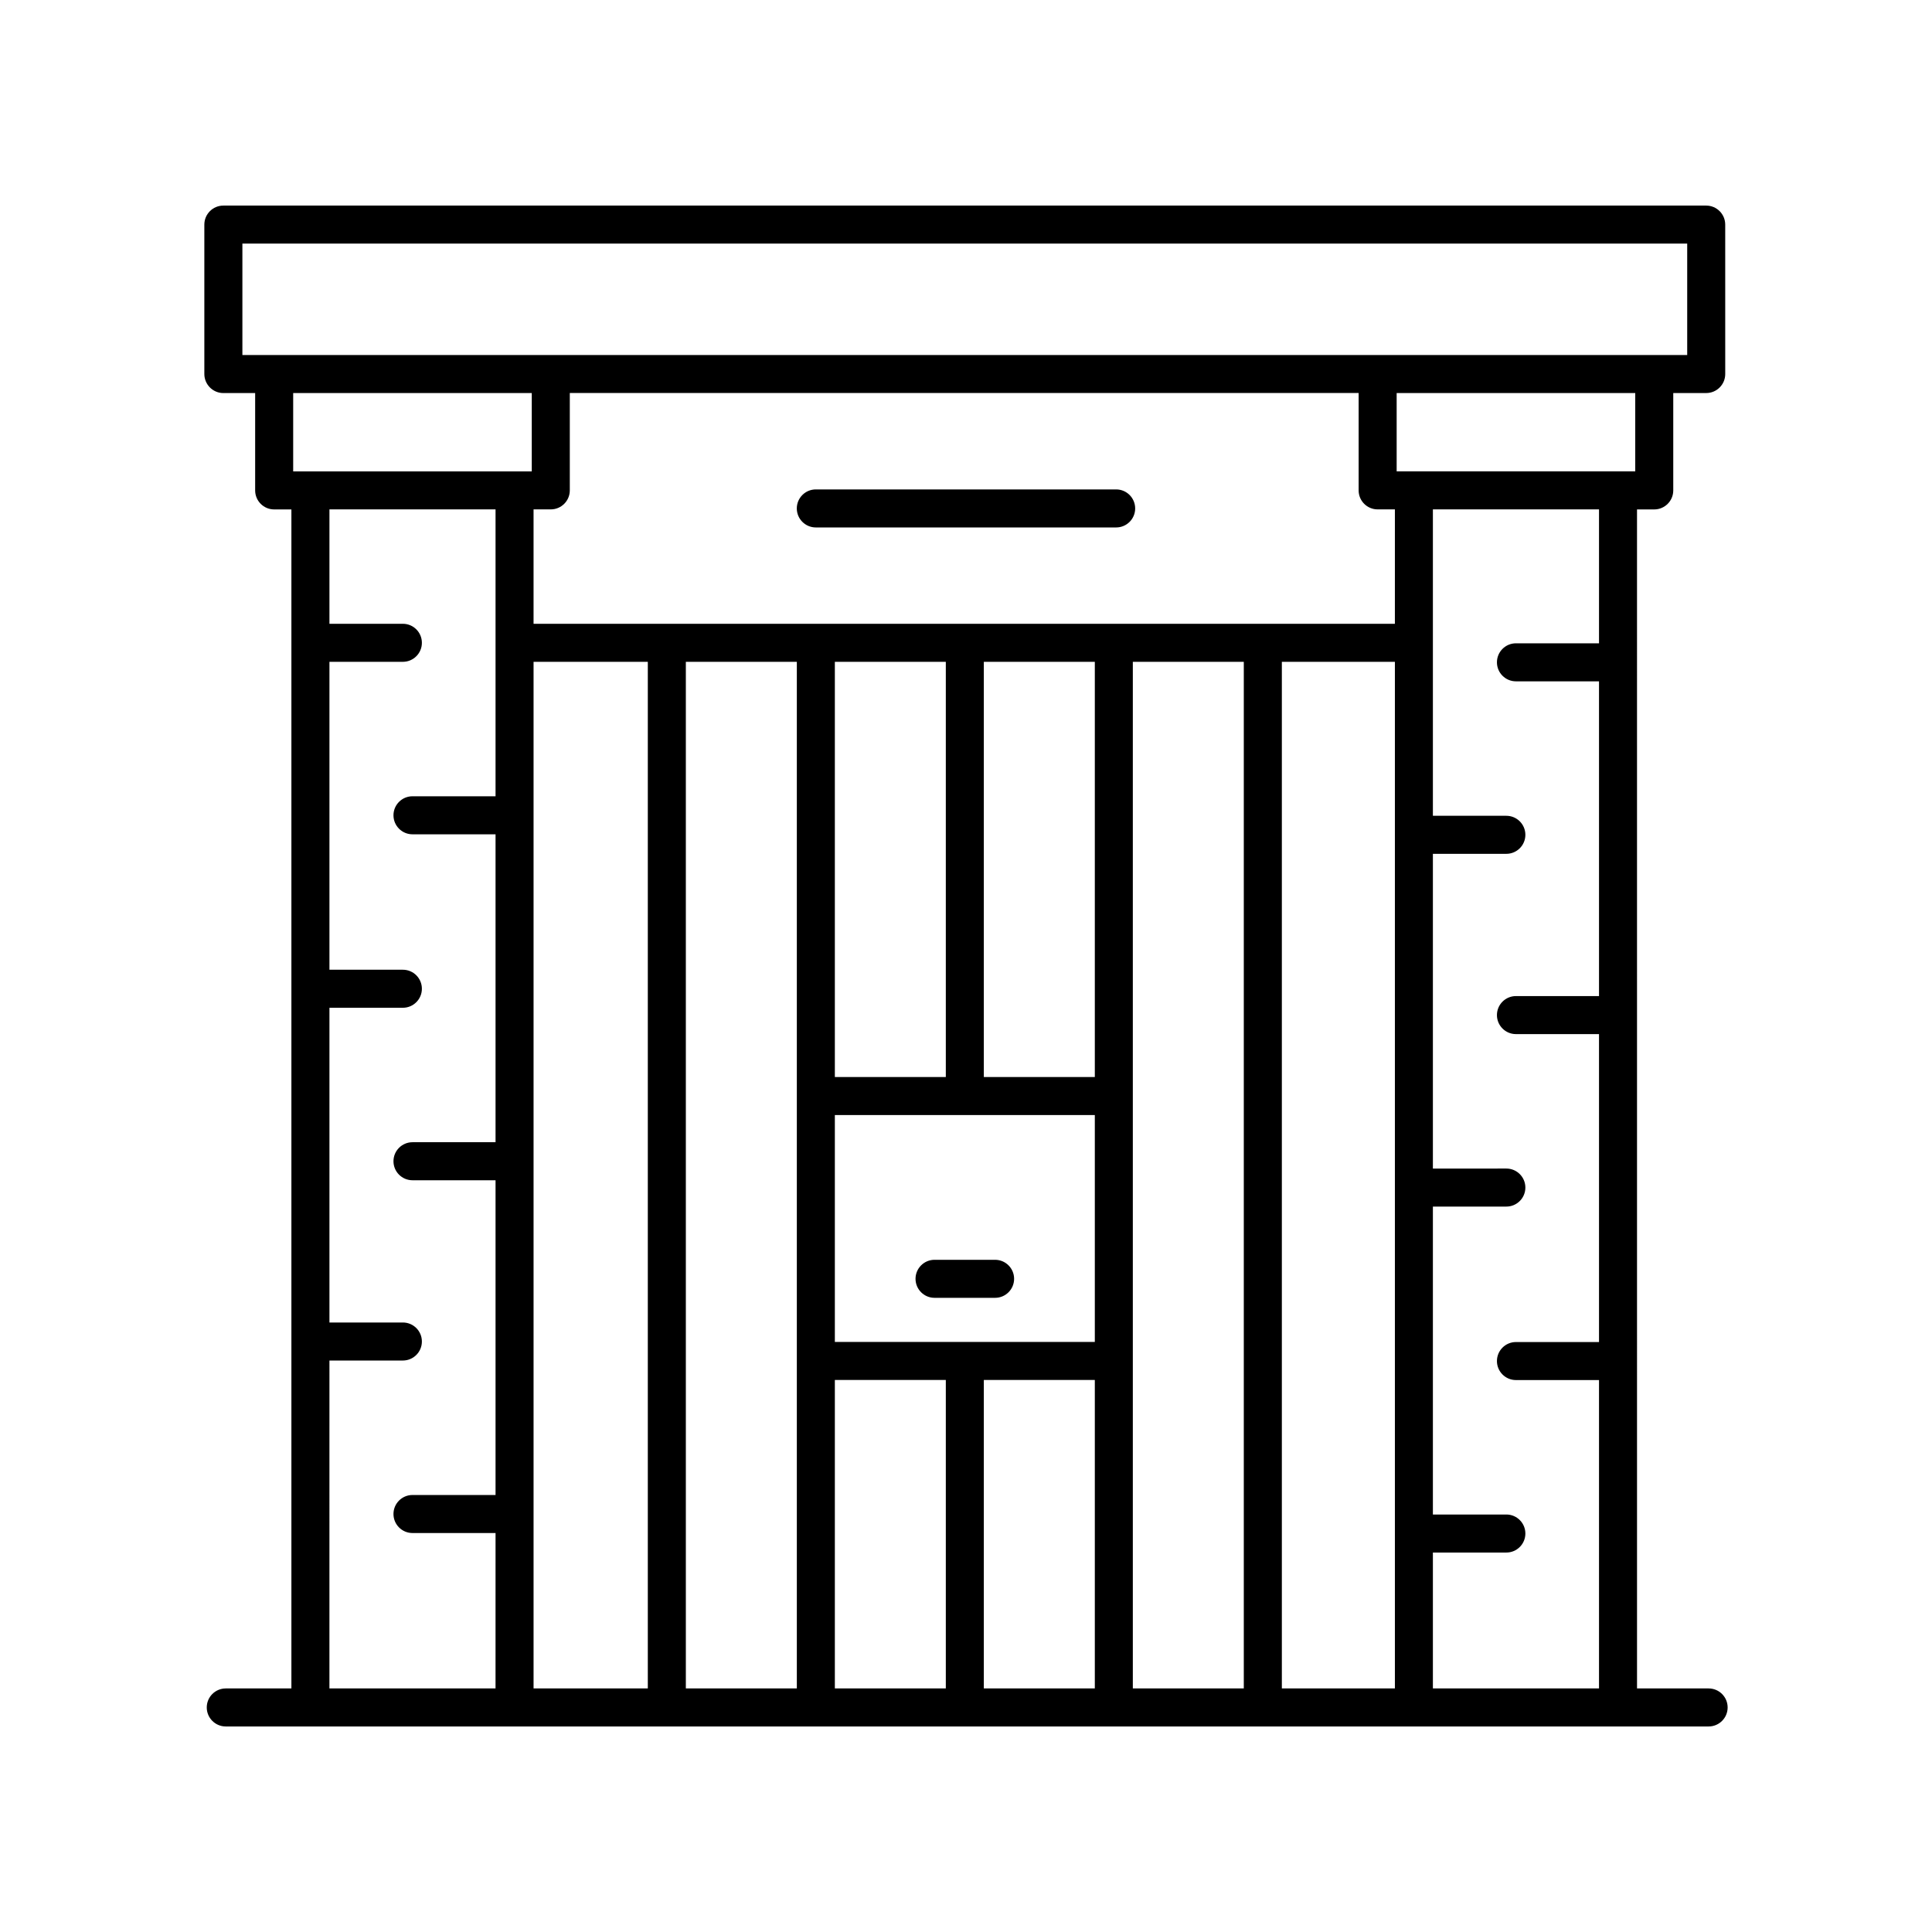 <?xml version="1.0" encoding="UTF-8"?>
<!-- Uploaded to: ICON Repo, www.svgrepo.com, Generator: ICON Repo Mixer Tools -->
<svg fill="#000000" width="800px" height="800px" version="1.1" viewBox="144 144 512 512" xmlns="http://www.w3.org/2000/svg">
 <g>
  <path d="m407.71 477.86h-16.047c-2.781 0-5.039 2.258-5.039 5.039s2.258 5.039 5.039 5.039h16.047c2.781 0 5.039-2.258 5.039-5.039s-2.258-5.039-5.039-5.039z"/>
  <path d="m203.2 248.16h8.418v25.805c0 2.781 2.258 5.039 5.039 5.039h4.566v312.45h-17.391c-2.781 0-5.039 2.258-5.039 5.039s2.258 5.039 5.039 5.039h392.97c2.781 0 5.039-2.258 5.039-5.039s-2.258-5.039-5.039-5.039h-18.973l-0.004-312.45h4.566c2.781 0 5.039-2.258 5.039-5.039v-25.805h8.734c2.781 0 5.039-2.258 5.039-5.039l-0.004-39.598c0-2.781-2.258-5.039-5.039-5.039h-392.97c-2.781 0-5.039 2.258-5.039 5.039v39.605c0.012 2.781 2.266 5.039 5.047 5.039zm81.723 0v20.766h-63.227v-20.766zm0.477 71.234h30.277v272.06h-30.277zm40.355 0h29.414v272.06h-29.414zm39.488 180.23v-60.129h68.895v60.133h-68.895zm68.895-70.207h-29.414v-110.02h29.414zm-39.488 0h-29.406v-110.02h29.406zm-29.406 80.285h29.406v81.746h-29.406zm39.48 0h29.414v81.746h-29.414zm39.488-190.31h29.406v272.06h-29.406zm39.492 0h29.957v272.06h-29.957zm25.391-40.398h4.566l-0.004 30.32h-228.26v-30.32h4.566c2.781 0 5.039-2.258 5.039-5.039v-25.805h209.05v25.805c-0.004 2.789 2.254 5.039 5.035 5.039zm-277.79 225.56h19.461c2.781 0 5.039-2.258 5.039-5.039s-2.258-5.039-5.039-5.039h-19.461v-83.406h19.461c2.781 0 5.039-2.258 5.039-5.039s-2.258-5.039-5.039-5.039h-19.461v-81.602h19.461c2.781 0 5.039-2.258 5.039-5.039s-2.258-5.039-5.039-5.039h-19.461v-30.32h44.02v76.031h-22.012c-2.781 0-5.039 2.258-5.039 5.039s2.258 5.039 5.039 5.039h22.012v81.602h-22.012c-2.781 0-5.039 2.258-5.039 5.039s2.258 5.039 5.039 5.039h22.012v83.41h-22.012c-2.781 0-5.039 2.258-5.039 5.039s2.258 5.039 5.039 5.039h22.012l-0.004 41.176h-44.02zm336.45-190.07h-22.012c-2.781 0-5.039 2.258-5.039 5.039s2.258 5.039 5.039 5.039h22.012v83.41h-22.012c-2.781 0-5.039 2.258-5.039 5.039s2.258 5.039 5.039 5.039h22.012v81.605h-22.012c-2.781 0-5.039 2.258-5.039 5.039s2.258 5.039 5.039 5.039h22.012v81.715h-44.023v-36.008h19.469c2.781 0 5.039-2.258 5.039-5.039s-2.258-5.039-5.039-5.039l-19.469 0.004v-81.609h19.469c2.781 0 5.039-2.258 5.039-5.039s-2.258-5.039-5.039-5.039l-19.469 0.004v-83.41h19.469c2.781 0 5.039-2.258 5.039-5.039s-2.258-5.039-5.039-5.039h-19.469v-81.199h44.023zm9.602-45.562h-63.227v-20.766h63.227zm-369.12-60.367h382.89v29.527h-382.89z"/>
  <path d="m439.79 273.7h-79.59c-2.781 0-5.039 2.258-5.039 5.039s2.258 5.039 5.039 5.039h79.594c2.781 0 5.039-2.258 5.039-5.039-0.004-2.781-2.262-5.039-5.043-5.039z"/>
 </g>
</svg>